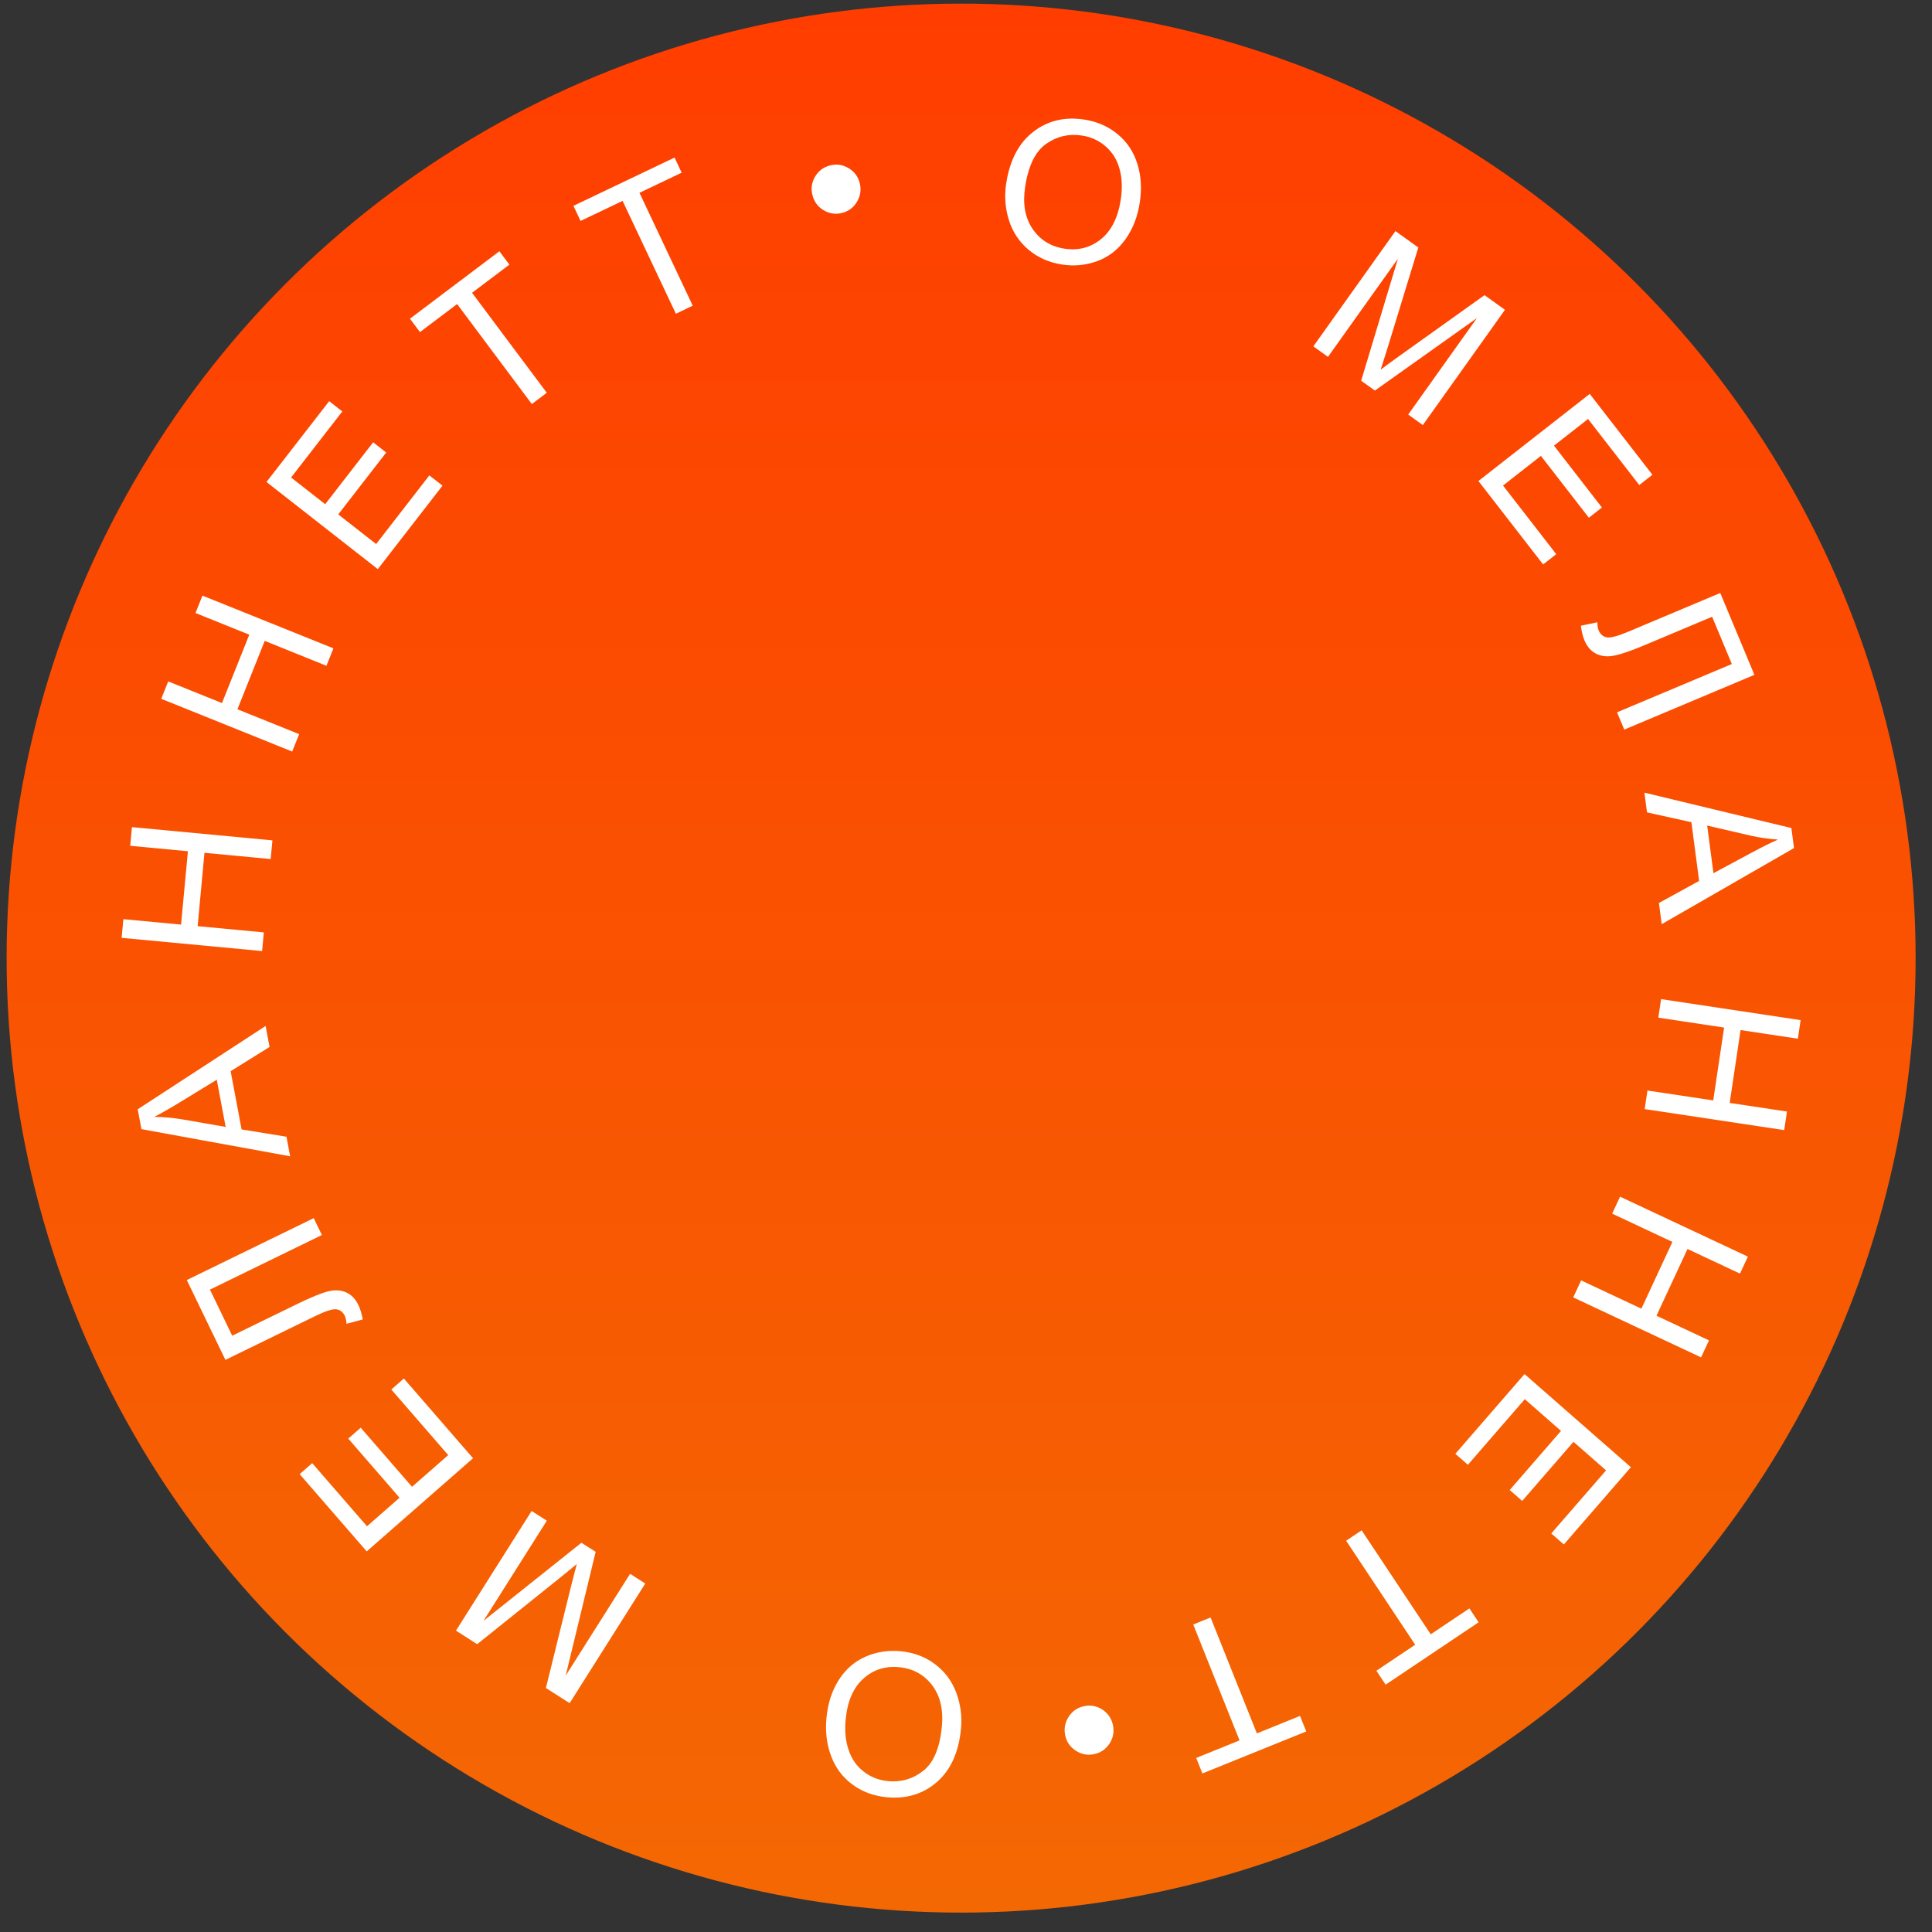 <?xml version="1.0" encoding="UTF-8"?> <svg xmlns="http://www.w3.org/2000/svg" width="84" height="84" viewBox="0 0 84 84" fill="none"><rect x="0" y="0" width="84" height="84" fill="#333333" stroke="none"/> <circle cx="41.788" cy="41.657" r="41.5" fill="url(#paint0_linear_2009_21)"></circle> <path d="M35.326 8.494C35.251 8.209 35.287 7.94 35.434 7.687C35.584 7.433 35.799 7.269 36.08 7.195C36.363 7.12 36.631 7.156 36.883 7.304C37.138 7.451 37.303 7.666 37.377 7.951C37.452 8.236 37.415 8.506 37.266 8.763C37.119 9.016 36.904 9.181 36.62 9.256C36.34 9.33 36.072 9.293 35.817 9.146C35.564 8.996 35.4 8.779 35.326 8.494Z" fill="white"></path> <path d="M48.39 75.013C48.449 75.301 48.398 75.567 48.237 75.812C48.073 76.058 47.849 76.21 47.565 76.268C47.278 76.327 47.013 76.276 46.769 76.114C46.523 75.953 46.37 75.729 46.312 75.441C46.253 75.152 46.305 74.884 46.468 74.636C46.628 74.391 46.852 74.239 47.139 74.18C47.423 74.122 47.689 74.173 47.935 74.334C48.179 74.498 48.331 74.724 48.39 75.013Z" fill="white"></path> <path d="M41.781 75.168C41.684 76.186 41.335 76.956 40.736 77.478C40.136 78.002 39.406 78.223 38.545 78.14C37.981 78.085 37.486 77.9 37.06 77.586C36.633 77.272 36.325 76.86 36.136 76.352C35.943 75.846 35.876 75.287 35.935 74.673C35.995 74.051 36.173 73.506 36.47 73.04C36.767 72.573 37.157 72.235 37.64 72.025C38.122 71.819 38.628 71.741 39.158 71.792C39.733 71.848 40.234 72.037 40.659 72.36C41.085 72.683 41.392 73.097 41.579 73.602C41.766 74.107 41.833 74.629 41.781 75.168ZM40.95 75.074C41.021 74.335 40.879 73.733 40.526 73.268C40.17 72.805 39.693 72.545 39.096 72.487C38.488 72.428 37.968 72.595 37.535 72.987C37.099 73.378 36.843 73.968 36.768 74.758C36.72 75.257 36.763 75.701 36.897 76.088C37.027 76.478 37.245 76.79 37.551 77.025C37.853 77.263 38.205 77.401 38.608 77.44C39.18 77.496 39.692 77.346 40.144 76.99C40.592 76.636 40.861 75.998 40.95 75.074Z" fill="white"></path> <path d="M28.056 68.848L24.767 74.05L23.735 73.392L24.838 68.927C24.942 68.512 25.022 68.203 25.078 67.999C24.899 68.151 24.632 68.37 24.275 68.657L20.747 71.486L19.825 70.897L23.114 65.695L23.775 66.117L21.022 70.471L25.279 67.077L25.898 67.471L24.595 72.855L27.395 68.427L28.056 68.848Z" fill="white"></path> <path d="M20.567 63.402L15.944 67.452L13.029 64.093L13.574 63.615L15.956 66.359L17.372 65.119L15.142 62.549L15.684 62.074L17.914 64.644L19.488 63.265L17.013 60.413L17.559 59.935L20.567 63.402Z" fill="white"></path> <path d="M9.8 59.125L8.122 55.654L13.641 52.962L13.995 53.696L9.128 56.07L10.096 58.074L12.938 56.688C13.516 56.406 13.952 56.228 14.247 56.152C14.541 56.074 14.806 56.086 15.04 56.186C15.273 56.288 15.453 56.472 15.582 56.74C15.66 56.901 15.724 57.11 15.773 57.366L15.066 57.557C15.057 57.411 15.032 57.296 14.991 57.21C14.911 57.044 14.789 56.949 14.626 56.926C14.46 56.904 14.146 57.005 13.684 57.231L9.8 59.125Z" fill="white"></path> <path d="M12.615 50.274L6.15 49.093L5.987 48.23L11.549 44.607L11.72 45.52L10.028 46.573L10.504 49.105L12.455 49.423L12.615 50.274ZM9.811 48.997L9.425 46.944L7.874 47.893C7.403 48.182 7.014 48.404 6.705 48.56C7.106 48.563 7.51 48.599 7.918 48.667L9.811 48.997Z" fill="white"></path> <path d="M11.396 41.351L5.288 40.776L5.364 39.964L7.872 40.2L8.17 37.011L5.662 36.774L5.737 35.962L11.845 36.538L11.769 37.35L8.89 37.079L8.593 40.268L11.471 40.539L11.396 41.351Z" fill="white"></path> <path d="M12.704 32.676L7.011 30.383L7.313 29.626L9.651 30.568L10.838 27.595L8.5 26.653L8.802 25.896L14.496 28.189L14.193 28.947L11.51 27.865L10.323 30.838L13.007 31.919L12.704 32.676Z" fill="white"></path> <path d="M16.426 24.744L11.586 20.957L14.312 17.442L14.883 17.889L12.656 20.761L14.139 21.921L16.224 19.231L16.792 19.675L14.706 22.365L16.354 23.654L18.668 20.669L19.239 21.116L16.426 24.744Z" fill="white"></path> <path d="M23.123 17.567L19.875 13.22L18.259 14.439L17.824 13.857L21.712 10.925L22.147 11.506L20.524 12.73L23.772 17.077L23.123 17.567Z" fill="white"></path> <path d="M43.746 7.986C43.899 6.975 44.29 6.225 44.917 5.737C45.545 5.247 46.286 5.067 47.141 5.198C47.701 5.284 48.185 5.496 48.593 5.834C49.002 6.171 49.287 6.599 49.448 7.117C49.612 7.633 49.648 8.195 49.556 8.805C49.462 9.423 49.254 9.956 48.931 10.406C48.609 10.855 48.201 11.171 47.708 11.353C47.215 11.533 46.705 11.582 46.178 11.502C45.608 11.414 45.119 11.197 44.711 10.851C44.304 10.505 44.021 10.075 43.862 9.56C43.703 9.045 43.664 8.521 43.746 7.986ZM44.571 8.125C44.459 8.859 44.567 9.468 44.894 9.952C45.225 10.434 45.686 10.72 46.279 10.811C46.883 10.904 47.412 10.767 47.866 10.399C48.322 10.033 48.61 9.458 48.729 8.674C48.804 8.178 48.786 7.733 48.674 7.338C48.565 6.942 48.364 6.618 48.072 6.366C47.784 6.112 47.439 5.954 47.039 5.893C46.471 5.806 45.952 5.927 45.481 6.258C45.014 6.586 44.71 7.208 44.571 8.125Z" fill="white"></path> <path d="M57.102 15.059L60.672 10.047L61.666 10.762L60.319 15.159C60.192 15.568 60.096 15.872 60.029 16.072C60.215 15.93 60.494 15.726 60.866 15.46L64.545 12.832L65.433 13.47L61.862 18.481L61.226 18.024L64.214 13.83L59.777 16.982L59.181 16.553L60.778 11.25L57.738 15.516L57.102 15.059Z" fill="white"></path> <path d="M64.279 20.913L69.119 17.126L71.844 20.642L71.273 21.089L69.046 18.217L67.564 19.376L69.649 22.066L69.081 22.51L66.996 19.821L65.349 21.11L67.663 24.095L67.092 24.541L64.279 20.913Z" fill="white"></path> <path d="M74.794 25.782L76.278 29.341L70.62 31.722L70.306 30.97L75.297 28.87L74.44 26.815L71.526 28.041C70.934 28.29 70.489 28.444 70.19 28.503C69.892 28.564 69.629 28.538 69.4 28.425C69.174 28.311 69.004 28.116 68.889 27.842C68.82 27.677 68.768 27.465 68.733 27.206L69.45 27.055C69.451 27.201 69.469 27.317 69.506 27.405C69.577 27.576 69.693 27.677 69.855 27.71C70.019 27.741 70.338 27.657 70.811 27.458L74.794 25.782Z" fill="white"></path> <path d="M71.496 34.463L77.886 36.002L78.001 36.873L72.248 40.181L72.127 39.26L73.875 38.302L73.539 35.748L71.609 35.321L71.496 34.463ZM74.225 35.894L74.498 37.965L76.098 37.104C76.584 36.842 76.986 36.641 77.302 36.503C76.902 36.477 76.5 36.419 76.097 36.328L74.225 35.894Z" fill="white"></path> <path d="M72.222 43.44L78.288 44.354L78.168 45.161L75.677 44.785L75.204 47.953L77.695 48.328L77.574 49.135L71.508 48.221L71.628 47.414L74.488 47.845L74.961 44.677L72.101 44.246L72.222 43.44Z" fill="white"></path> <path d="M70.437 52.029L75.995 54.636L75.652 55.374L73.37 54.304L72.021 57.206L74.303 58.277L73.96 59.016L68.401 56.409L68.745 55.67L71.365 56.899L72.713 53.996L70.094 52.767L70.437 52.029Z" fill="white"></path> <path d="M66.284 59.742L70.908 63.792L67.993 67.15L67.447 66.672L69.829 63.929L68.412 62.688L66.182 65.258L65.64 64.783L67.87 62.213L66.296 60.834L63.821 63.686L63.276 63.208L66.284 59.742Z" fill="white"></path> <path d="M59.202 66.536L62.206 71.057L63.887 69.93L64.288 70.534L60.244 73.246L59.843 72.641L61.53 71.51L58.527 66.989L59.202 66.536Z" fill="white"></path> <path d="M29.386 13.641L27.069 8.734L25.242 9.606L24.932 8.949L29.328 6.851L29.637 7.508L27.803 8.383L30.119 13.29L29.386 13.641Z" fill="white"></path> <path d="M52.634 70.325L54.647 75.365L56.523 74.605L56.793 75.28L52.278 77.106L52.008 76.432L53.893 75.669L51.88 70.63L52.634 70.325Z" fill="white"></path> <defs> <linearGradient id="paint0_linear_2009_21" x1="41.788" y1="0.157" x2="41.788" y2="83.157" gradientUnits="userSpaceOnUse"> <stop stop-color="#FF3D00"></stop> <stop offset="1" stop-color="#F46803"></stop> </linearGradient> </defs> </svg> 